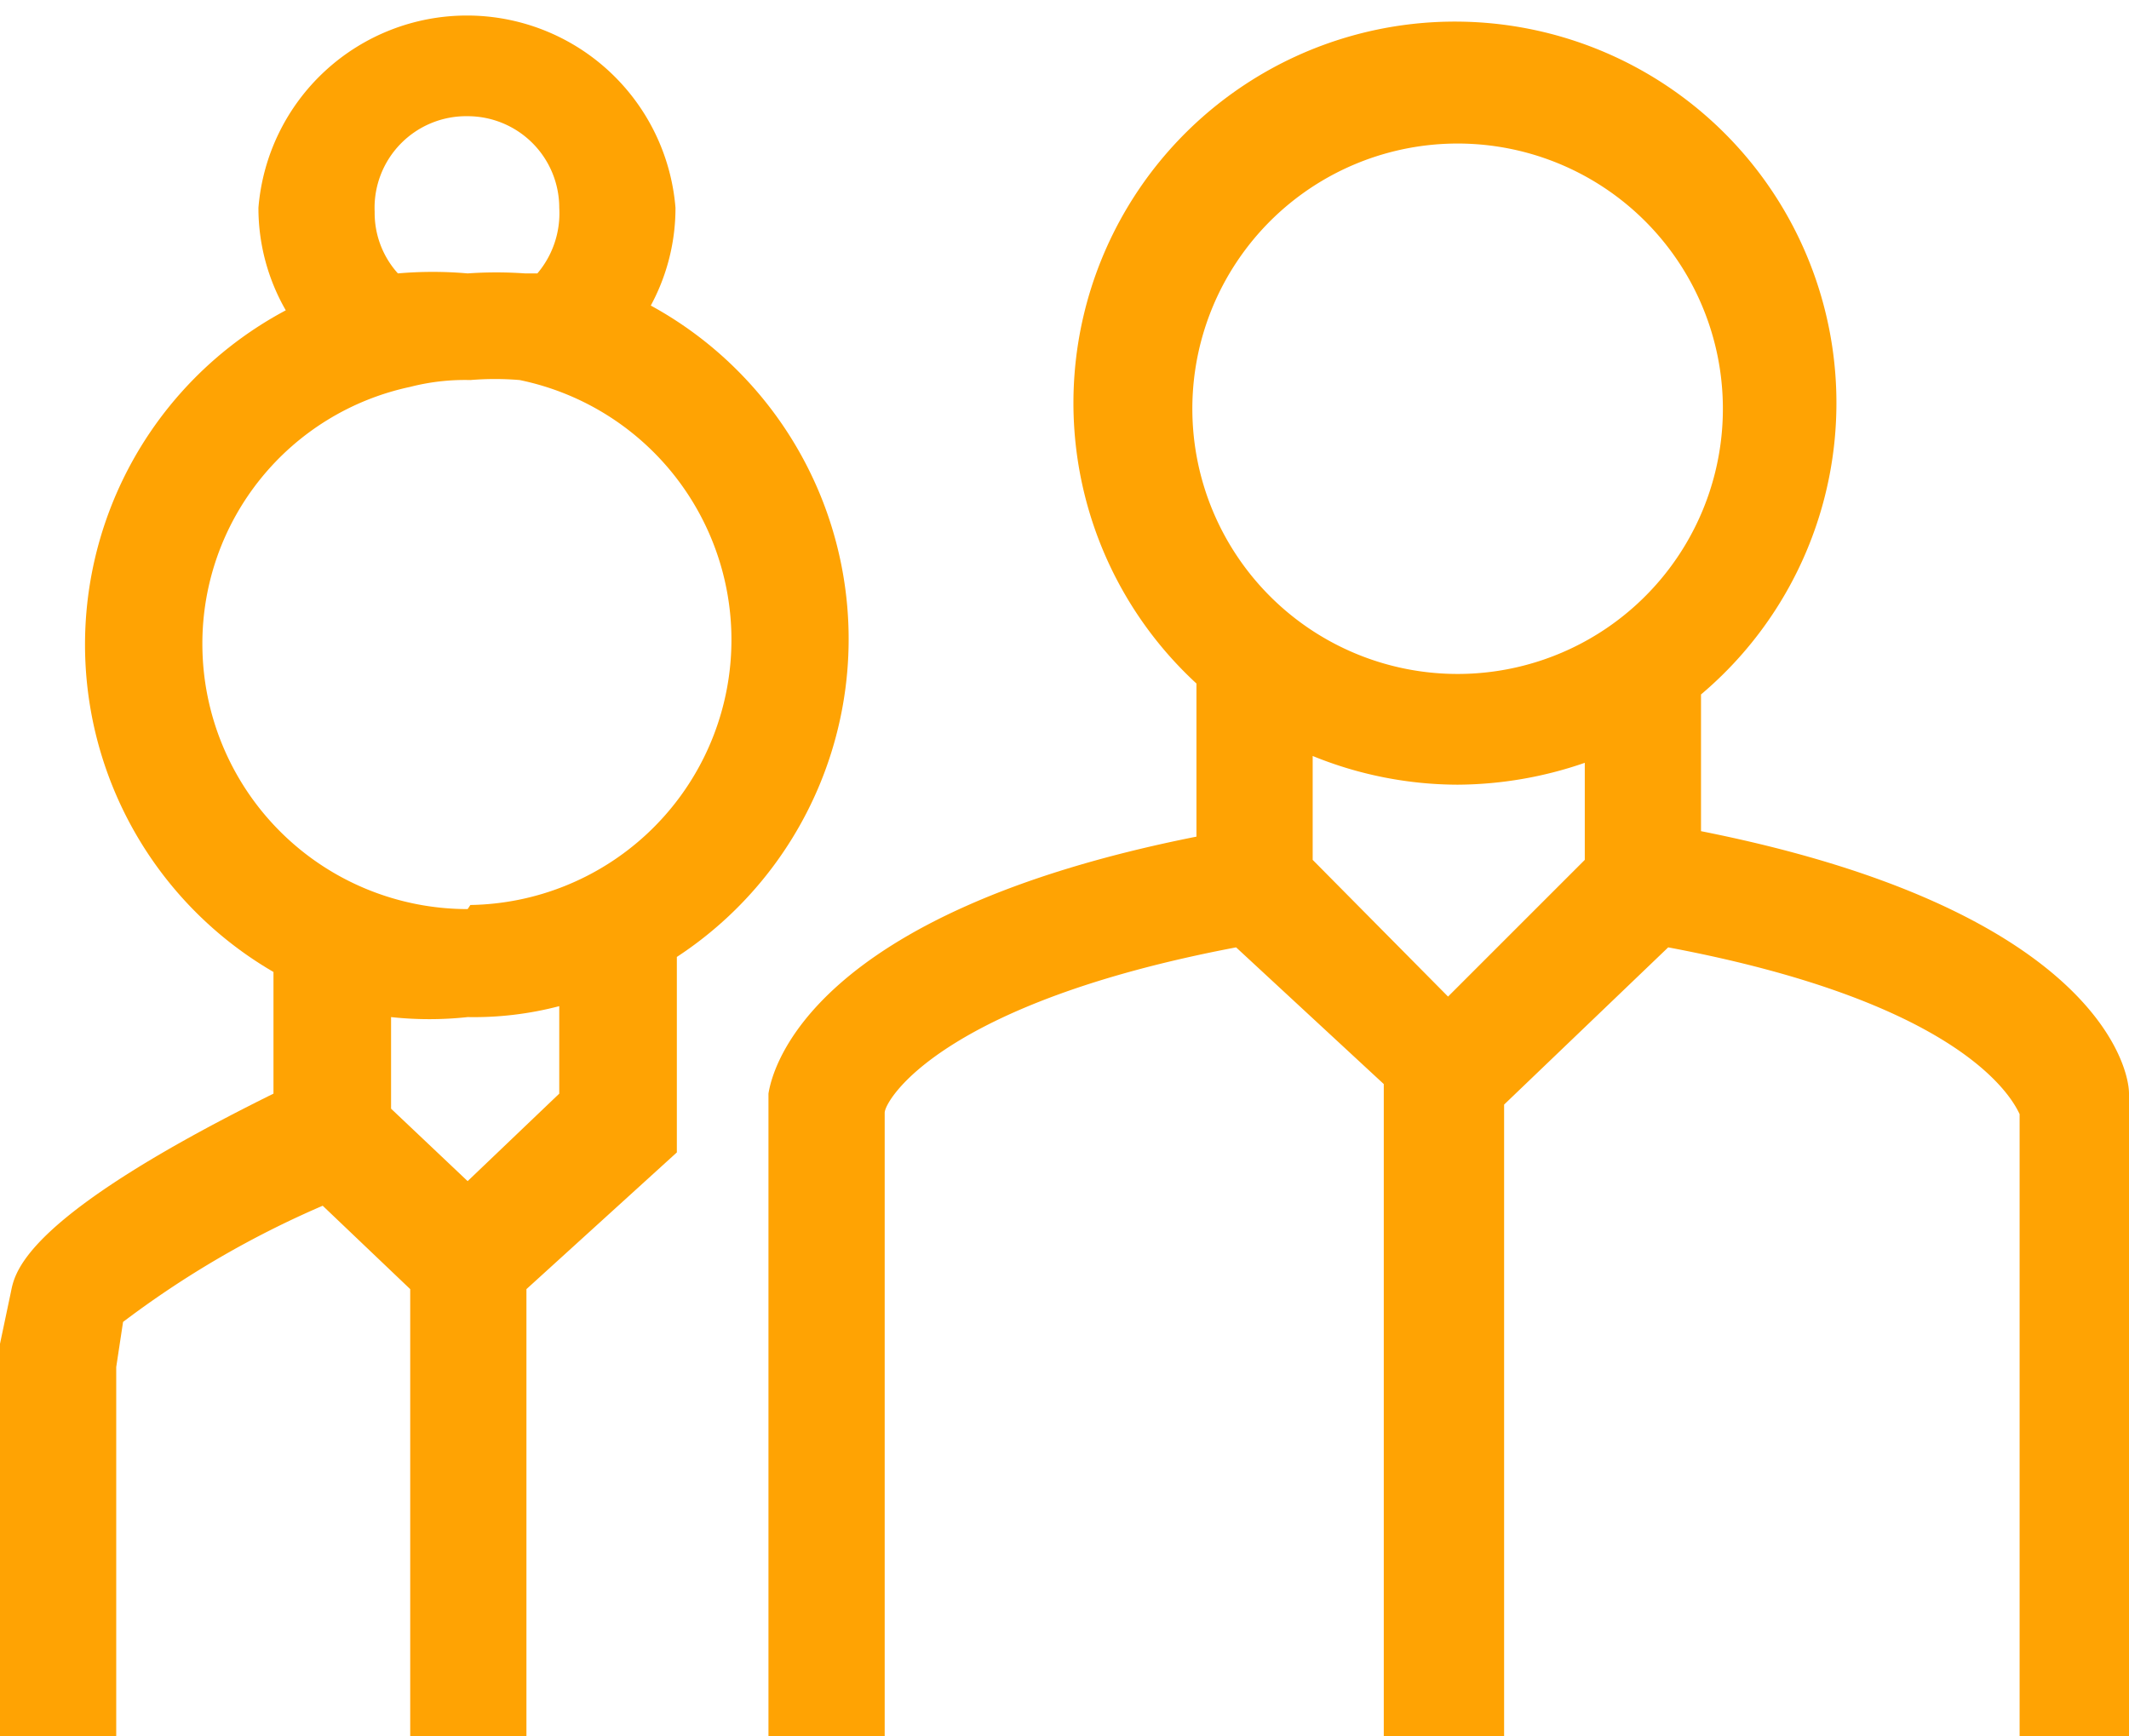 <svg xmlns="http://www.w3.org/2000/svg" viewBox="0 0 15.57 12.7" fill="#ffa303">
    <g id="Camada_2" data-name="Camada 2">
        <g id="Camada_1-2" data-name="Camada 1">
            <path d="M15.57,8c0-.23-.31-1.36-3.13-1.92v-1A2.79,2.79,0,1,0,8.75,5V6.12C5.93,6.68,5.65,7.81,5.62,8V12.7h.85V8.14c0-.09.41-.8,2.57-1.21l1.08,1V12.7H11V8.08l1.2-1.15c2.13.4,2.51,1.09,2.57,1.22V12.7h.85V8ZM8.72,3a1.94,1.94,0,1,1,1.94,1.93A1.94,1.94,0,0,1,8.72,3ZM9.6,6.29V5.53a2.82,2.82,0,0,0,1.06.21,2.88,2.88,0,0,0,.93-.16v.71l-1,1Z"/><path d="M4.74,2.27a1.5,1.5,0,0,0,.2-.75,1.53,1.53,0,0,0-3.05,0,1.5,1.5,0,0,0,.2.75A2.77,2.77,0,0,0,2,7.11V8C.18,8.9.11,9.3.08,9.45L0,9.83V12.7H.85V10L.9,9.67a7,7,0,0,1,1.46-.85L3,9.43V12.7h.85V9.43l1.1-1V7a2.78,2.78,0,0,0-.2-4.77ZM3.42.85a.67.67,0,0,1,.67.67A.68.68,0,0,1,3.93,2H3.84a3,3,0,0,0-.42,0,2.92,2.92,0,0,0-.51,0,.66.66,0,0,1-.17-.45A.67.67,0,0,1,3.42.85ZM4.09,8l-.67.64-.56-.53V7.44a2.59,2.59,0,0,0,.56,0,2.46,2.46,0,0,0,.67-.08ZM3.42,6.65A1.94,1.94,0,0,1,1.48,4.71,1.92,1.92,0,0,1,3,2.83a1.61,1.61,0,0,1,.44-.05,2.19,2.19,0,0,1,.36,0,1.94,1.94,0,0,1-.36,3.84Z"/>
        </g>
    </g>
</svg>